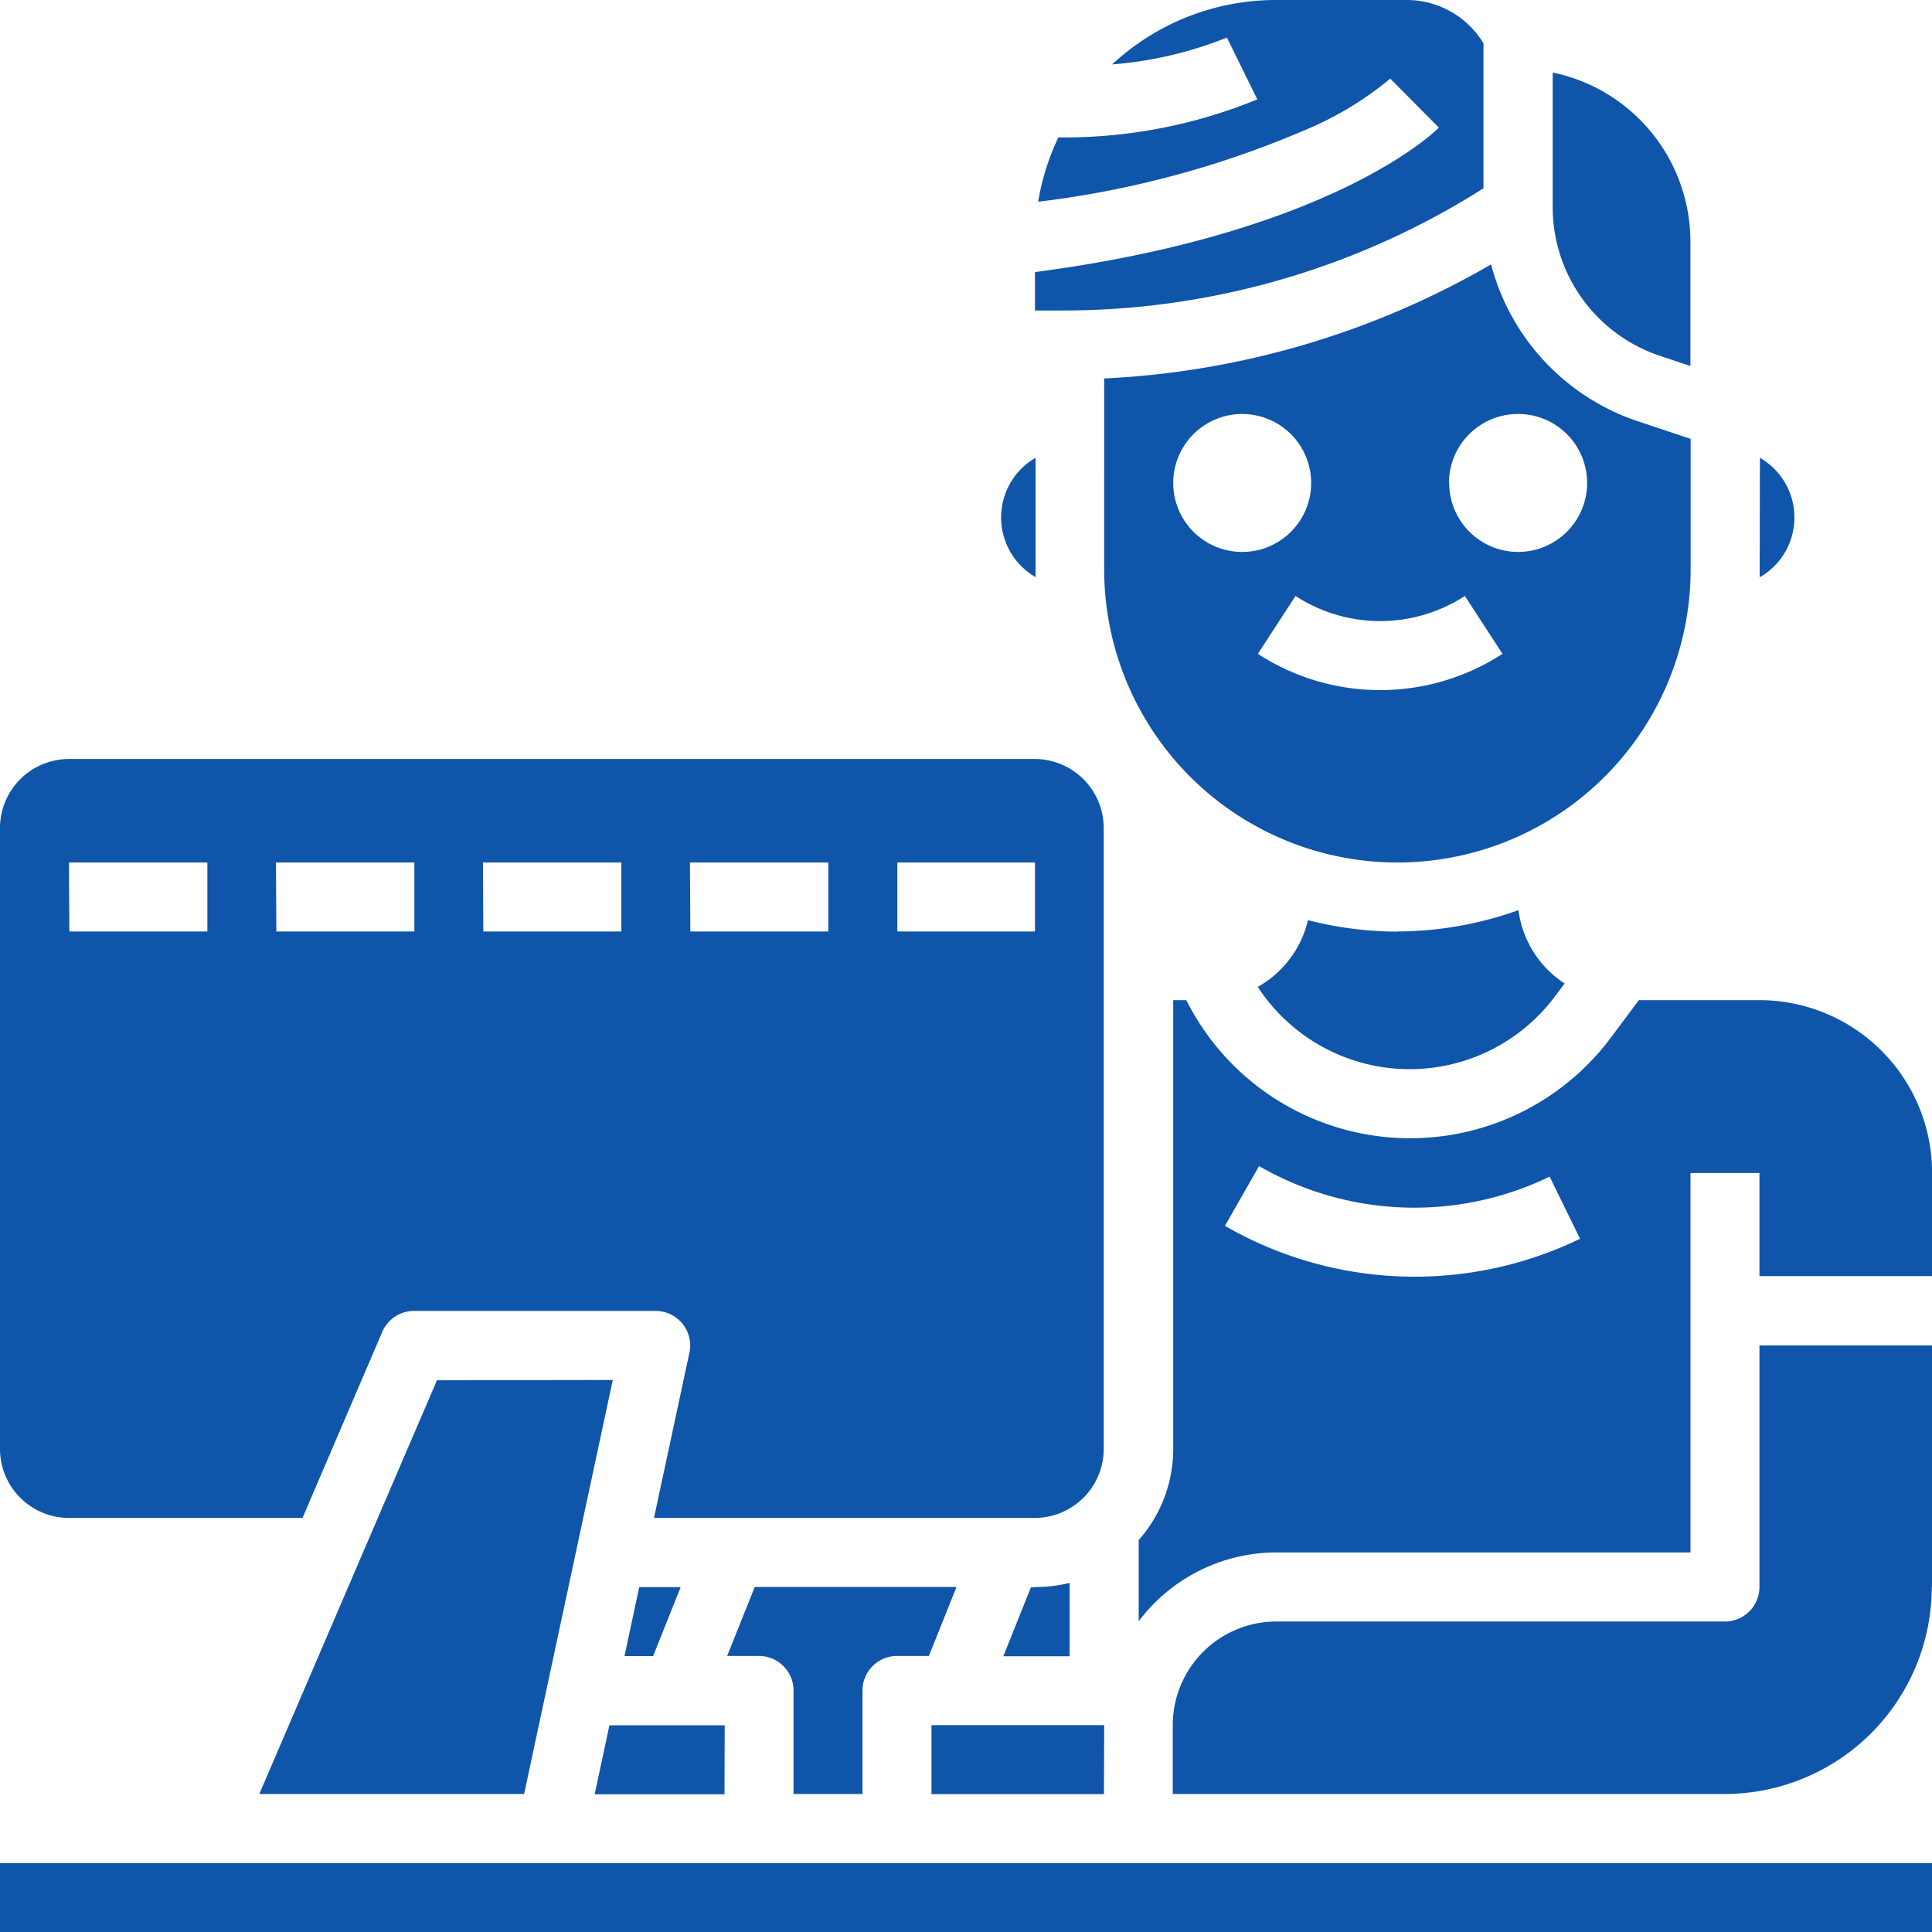 <svg id="Solid" xmlns="http://www.w3.org/2000/svg" width="25.406" height="25.406" viewBox="0 0 25.406 25.406">
    <path id="Path_60" data-name="Path 60" d="M45.968,36.083H45.61v-.505c3.884-.509,5.253-1.838,5.311-1.9l-.639-.644a4.387,4.387,0,0,1-1.13.68,12.722,12.722,0,0,1-3.5.939,3.151,3.151,0,0,1,.266-.846,6.7,6.7,0,0,0,2.616-.5l-.4-.813a5.13,5.13,0,0,1-1.509.353A3.163,3.163,0,0,1,48.786,32h1.708a1.18,1.18,0,0,1,1.014.57v1.906A10.317,10.317,0,0,1,45.968,36.083ZM43.342,55.591V54.23a.454.454,0,0,1,.454-.454h.419l.363-.907H41.925l-.363.907h.419a.454.454,0,0,1,.454.454v1.361ZM32,51.054V42.888a.908.908,0,0,1,.907-.907h12.7a.908.908,0,0,1,.907.907v8.166a.908.908,0,0,1-.907.907H40.6l.466-2.173a.454.454,0,0,0-.444-.549H37.444a.454.454,0,0,0-.417.275l-1.049,2.447H32.907A.908.908,0,0,1,32,51.054Zm11.8-6.805H45.61v-.907H43.8Zm-2.722,0h1.815v-.907H41.073Zm-2.722,0h1.815v-.907H38.351Zm-2.722,0h1.815v-.907H35.629Zm-2.722,0h1.815v-.907H32.907Zm12.706-4.658c0-.035,0-.07,0-.106V38.02a.916.916,0,0,0-.188.144.906.906,0,0,0,.191,1.427Zm6.8-6.639v1.769a2.061,2.061,0,0,0,1.411,1.958l.4.134V35.176A2.272,2.272,0,0,0,52.415,32.953Zm2.722,6.533c0,.035,0,.071,0,.106a.919.919,0,0,0,.191-.145.906.906,0,0,0-.188-1.426Zm-8.62,0V36.977a11.211,11.211,0,0,0,5.088-1.5,2.967,2.967,0,0,0,1.934,2.064l.69.23v1.715a3.856,3.856,0,0,1-7.712,0Zm4.537-1.134a.907.907,0,1,0,.907-.907A.907.907,0,0,0,51.054,38.351Zm-2.021,1.486-.495.761a2.951,2.951,0,0,0,3.217,0l-.495-.761a2.043,2.043,0,0,1-2.227,0Zm-1.608-1.486a.907.907,0,1,0,.907-.907.907.907,0,0,0-.907.907Zm2.949,5.9A4.757,4.757,0,0,1,49.2,44.1a1.366,1.366,0,0,1-.66.878,2.385,2.385,0,0,0,3.906.127l.129-.172a1.373,1.373,0,0,1-.22-.178,1.355,1.355,0,0,1-.387-.787A4.742,4.742,0,0,1,50.374,44.249Zm-12.631,5.9L35.41,55.591h3.482l1.166-5.444Zm7.867,2.722h-.056l-.363.907h.872v-.965A1.811,1.811,0,0,1,45.61,52.869Zm-4.083,1.815H40.014l-.194.907h1.707ZM57.406,56.5H32v.907H57.406Zm0-3.629V49.693H55.137v3.176a.454.454,0,0,1-.454.454h-5.9a1.363,1.363,0,0,0-1.361,1.361v.907h7.259a2.725,2.725,0,0,0,2.722-2.722Zm-17,0-.194.907h.376l.363-.907Zm6.114,1.815H44.249v.907h2.268Zm.454-1.359V52.252a1.807,1.807,0,0,0,.454-1.2v-5.9H47.6a3.294,3.294,0,0,0,5.578.5l.373-.5h1.588a2.271,2.271,0,0,1,2.268,2.268v1.361H55.137V47.425H54.23v4.99H48.786a2.266,2.266,0,0,0-1.815.909Zm1.134-5.207a4.99,4.99,0,0,0,4.67.17l-.4-.817a4.083,4.083,0,0,1-3.821-.139Z" transform="translate(-32 -32)" fill="#0f55aa"/>
</svg>
